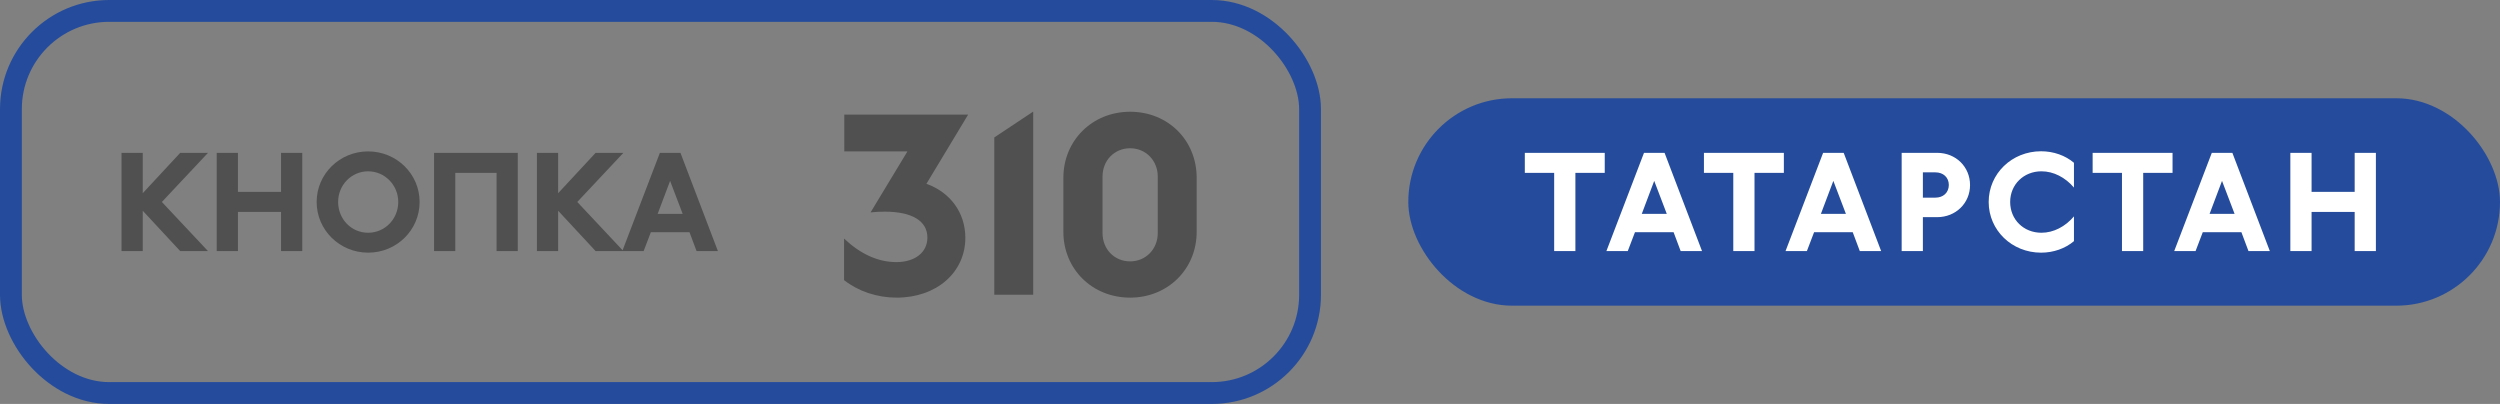 <?xml version="1.0" encoding="UTF-8"?> <svg xmlns="http://www.w3.org/2000/svg" width="229" height="37" viewBox="0 0 229 37" fill="none"><rect x="0" y="0" width="229" height="37" fill="#808080" stroke="none"/> <path d="M13.076 14V17.696L16.508 14H19.052L14.828 18.5L19.052 23H16.508L13.076 19.304V23H11.132V14H13.076ZM19.851 14H21.795V17.576H25.743V14H27.687V23H25.743V19.412H21.795V23H19.851V14ZM33.721 23.144C31.116 23.144 29.005 21.068 29.005 18.5C29.005 15.932 31.116 13.868 33.721 13.868C36.337 13.868 38.437 15.944 38.437 18.5C38.437 21.068 36.337 23.144 33.721 23.144ZM33.721 21.32C35.257 21.32 36.48 20.06 36.48 18.5C36.48 16.952 35.245 15.692 33.721 15.692C32.197 15.692 30.973 16.94 30.973 18.5C30.973 20.072 32.184 21.32 33.721 21.32ZM41.705 23H39.761V14H47.429V23H45.485V15.836H41.705V23ZM51.127 14V17.696L54.559 14H57.103L52.879 18.5L57.103 23H54.559L51.127 19.304V23H49.183V14H51.127ZM57.001 23L60.445 14H62.329L65.761 23H63.805L63.157 21.272H59.617L58.957 23H57.001ZM60.241 19.592H62.533L61.381 16.568L60.241 19.592Z" fill="#505050"></path> <path d="M77.337 10.5H88.667V10.522L84.861 16.836C87.017 17.606 88.425 19.454 88.425 21.786C88.425 24.954 85.785 27.264 82.133 27.264C80.351 27.264 78.635 26.692 77.315 25.658V21.852C78.833 23.282 80.439 24.008 82.111 24.008C83.827 24.008 84.949 23.106 84.949 21.764C84.949 20.246 83.563 19.388 81.033 19.388C80.659 19.388 80.131 19.41 79.757 19.454V19.432L83.123 13.866H77.337V10.5ZM94.641 27H91.077V12.59L94.619 10.236H94.641V27ZM103.521 27.264C100.045 27.264 97.405 24.646 97.405 21.236V16.286C97.405 12.876 100.045 10.236 103.521 10.236C106.997 10.236 109.615 12.854 109.615 16.286V21.236C109.615 24.646 106.975 27.264 103.521 27.264ZM103.521 23.942C104.951 23.942 106.051 22.82 106.051 21.346V16.176C106.051 14.702 104.951 13.58 103.521 13.58C102.069 13.58 100.991 14.702 100.991 16.176V21.346C100.991 22.82 102.069 23.942 103.521 23.942Z" fill="#505050"></path> <rect x="1" y="1" width="119" height="35" rx="9" stroke="#254C9C" stroke-width="2"></rect> <rect x="129" y="9" width="100" height="19" rx="9.5" fill="#254C9C"></rect> <path d="M142.362 23V15.836H139.674V14H146.994V15.836H144.306V23H142.362ZM147.146 23L150.59 14H152.474L155.906 23H153.95L153.302 21.272H149.762L149.102 23H147.146ZM150.386 19.592H152.678L151.526 16.568L150.386 19.592ZM158.769 23V15.836H156.081V14H163.401V15.836H160.713V23H158.769ZM163.554 23L166.998 14H168.882L172.314 23H170.358L169.71 21.272H166.17L165.51 23H163.554ZM166.794 19.592H169.086L167.934 16.568L166.794 19.592ZM174.192 14H177.444C179.16 14 180.456 15.284 180.456 16.952C180.456 18.608 179.148 19.892 177.444 19.892H176.136V23H174.192V14ZM176.136 18.104H177.288C178.008 18.104 178.512 17.636 178.512 16.94C178.512 16.256 178.008 15.788 177.288 15.788H176.136V18.104ZM186.963 23.144C184.287 23.144 182.163 21.092 182.163 18.5C182.163 15.908 184.287 13.856 186.963 13.856C188.103 13.856 189.183 14.24 189.975 14.912V17.18C189.171 16.244 188.103 15.692 186.999 15.692C185.367 15.692 184.131 16.904 184.131 18.5C184.131 20.108 185.355 21.32 186.999 21.32C188.103 21.32 189.183 20.756 189.975 19.82V22.088C189.183 22.76 188.103 23.144 186.963 23.144ZM194.373 23V15.836H191.685V14H199.005V15.836H196.317V23H194.373ZM199.157 23L202.601 14H204.485L207.917 23H205.961L205.313 21.272H201.773L201.113 23H199.157ZM202.397 19.592H204.689L203.537 16.568L202.397 19.592ZM209.796 14H211.74V17.576H215.688V14H217.632V23H215.688V19.412H211.74V23H209.796V14Z" fill="white"></path> </svg> 